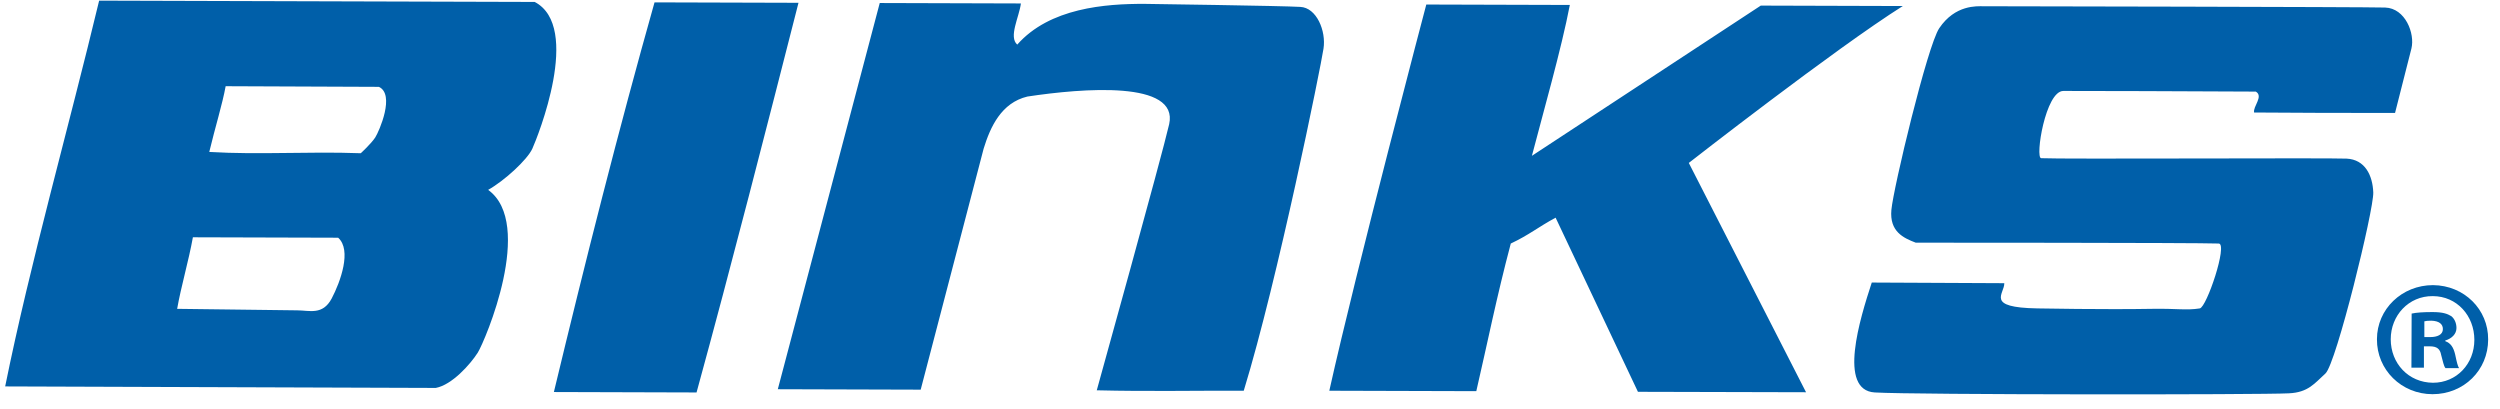 <?xml version="1.0" encoding="UTF-8"?> <!-- Generator: Adobe Illustrator 23.1.0, SVG Export Plug-In . SVG Version: 6.00 Build 0) --> <svg xmlns="http://www.w3.org/2000/svg" xmlns:xlink="http://www.w3.org/1999/xlink" id="Warstwa_1" x="0px" y="0px" width="116px" height="19px" viewBox="0 0 116 19" style="enable-background:new 0 0 116 19;" xml:space="preserve"> <style type="text/css"> .st0{fill:#231F20;} .st1{fill:#004E9F;} .st2{fill:#EE3124;} .st3{fill:#A40344;} .st4{fill-rule:evenodd;clip-rule:evenodd;fill:#0093C1;} .st5{fill-rule:evenodd;clip-rule:evenodd;fill:#002E3C;} .st6{fill:#00A3DE;} .st7{fill-rule:evenodd;clip-rule:evenodd;fill:#E8500E;} .st8{fill:#E8500E;} .st9{fill-rule:evenodd;clip-rule:evenodd;fill:#005FA9;} .st10{fill:#005FA9;} </style> <g> <path class="st9" d="M37.05,0.13c-1.45,5.68-3.09,12.1-4.73,18.08l-6.62-0.02c1.44-5.99,3.01-12.2,4.67-18.08L37.05,0.13z M72.84,0.23c-0.38,2-1.26,5.08-1.76,7L81.7,0.26l6.59,0.02c-3.14,1.98-9.93,7.28-9.93,7.28l5.44,10.64l-7.8-0.02l-3.82-8.08 c-0.83,0.45-1.23,0.8-2.08,1.2c-0.67,2.53-1.08,4.61-1.6,6.85l-6.82-0.02c1.27-5.7,4.5-17.92,4.5-17.92L72.84,0.23z M92.02,0.29 c0.4,0,17.71,0.03,18.65,0.06c0.94,0.03,1.39,1.21,1.22,1.9c-0.18,0.69-0.76,2.99-0.76,2.99c-2.46,0-4.2,0-6.54-0.02 c-0.06-0.28,0.45-0.75,0.08-0.97c-2.46-0.02-8.47-0.03-8.93-0.03c-0.83,0-1.32,3.11-1.03,3.12c0.84,0.05,13.31-0.02,14.17,0.02 c0.86,0.04,1.21,0.78,1.24,1.57c0.03,0.79-1.72,7.95-2.22,8.4c-0.5,0.45-0.79,0.88-1.7,0.92c-1.3,0.07-17.4,0.07-19.21-0.04 c-1.72-0.1-0.69-3.42-0.14-5.1L93,13.14c0.01,0.5-0.91,1.13,1.54,1.17c0,0,3.12,0.06,5.31,0.02c1.18-0.02,1.58,0.08,2.22-0.02 c0.32-0.05,1.31-3,0.88-3.01c-1.06-0.04-14.06-0.04-14.06-0.04c-0.58-0.22-1.22-0.52-1.13-1.52c0.09-1.01,1.67-7.61,2.22-8.43 C90.72,0.21,91.74,0.29,92.02,0.29z M47.37,0.16c-0.08,0.63-0.58,1.55-0.17,1.91c1.5-1.7,4.08-1.9,5.93-1.89 c0,0,6.43,0.09,7.2,0.14c0.76,0.03,1.21,1.12,1.08,1.94c-0.12,0.81-2.11,10.68-3.7,15.87c-2.25-0.01-4.41,0.04-6.82-0.02 c0,0,3.02-10.86,3.36-12.35c0.45-2.03-4-1.67-6.58-1.28c-1.21,0.29-1.72,1.41-2.03,2.42l-2.92,11.18l-6.63-0.02l4.73-17.92 L47.37,0.16z M15.69,11.03c0.64,0.57,0.11,2.04-0.3,2.82c-0.42,0.79-1.03,0.55-1.6,0.55l-5.57-0.07c0.17-0.99,0.54-2.25,0.73-3.32 L15.69,11.03z M17.58,4.03c0.76,0.35,0.02,2.05-0.17,2.35c-0.19,0.29-0.67,0.73-0.67,0.73c-2.49-0.09-4.64,0.08-7.03-0.06 C9.98,5.92,10.32,4.83,10.47,4L17.58,4.03z M24.81,0.09c2.2,1.15,0.13,6.28-0.11,6.81c-0.24,0.52-1.3,1.49-2.05,1.91 c2.17,1.57-0.14,7-0.48,7.55c-0.35,0.55-1.2,1.5-1.95,1.64L0.24,17.93c1.15-5.69,2.98-12.14,4.36-17.9L24.81,0.09z"></path> </g> <g> <path class="st10" d="M115.45,15.75c0,1.43-1.13,2.54-2.58,2.54c-1.44,0-2.59-1.13-2.58-2.55c0-1.4,1.16-2.51,2.6-2.51 C114.34,13.24,115.46,14.36,115.45,15.75z M110.93,15.74c0,1.12,0.82,2.01,1.96,2.02c1.1,0,1.92-0.88,1.92-1.99 c0-1.12-0.81-2.03-1.93-2.03C111.76,13.73,110.93,14.64,110.93,15.74z M112.47,17.06l-0.58,0l0.01-2.51 c0.23-0.05,0.55-0.07,0.97-0.07c0.48,0,0.69,0.08,0.87,0.19c0.14,0.11,0.24,0.31,0.24,0.55c0,0.28-0.22,0.49-0.52,0.58l0,0.03 c0.25,0.09,0.38,0.28,0.46,0.62c0.08,0.38,0.12,0.54,0.18,0.63l-0.63,0c-0.08-0.09-0.12-0.32-0.2-0.61c-0.05-0.28-0.2-0.4-0.52-0.4 l-0.28,0L112.47,17.06z M112.49,15.64l0.28,0c0.32,0,0.58-0.11,0.58-0.37c0-0.23-0.17-0.38-0.54-0.39c-0.15,0-0.26,0.01-0.32,0.03 L112.49,15.64z"></path> </g> </svg> 